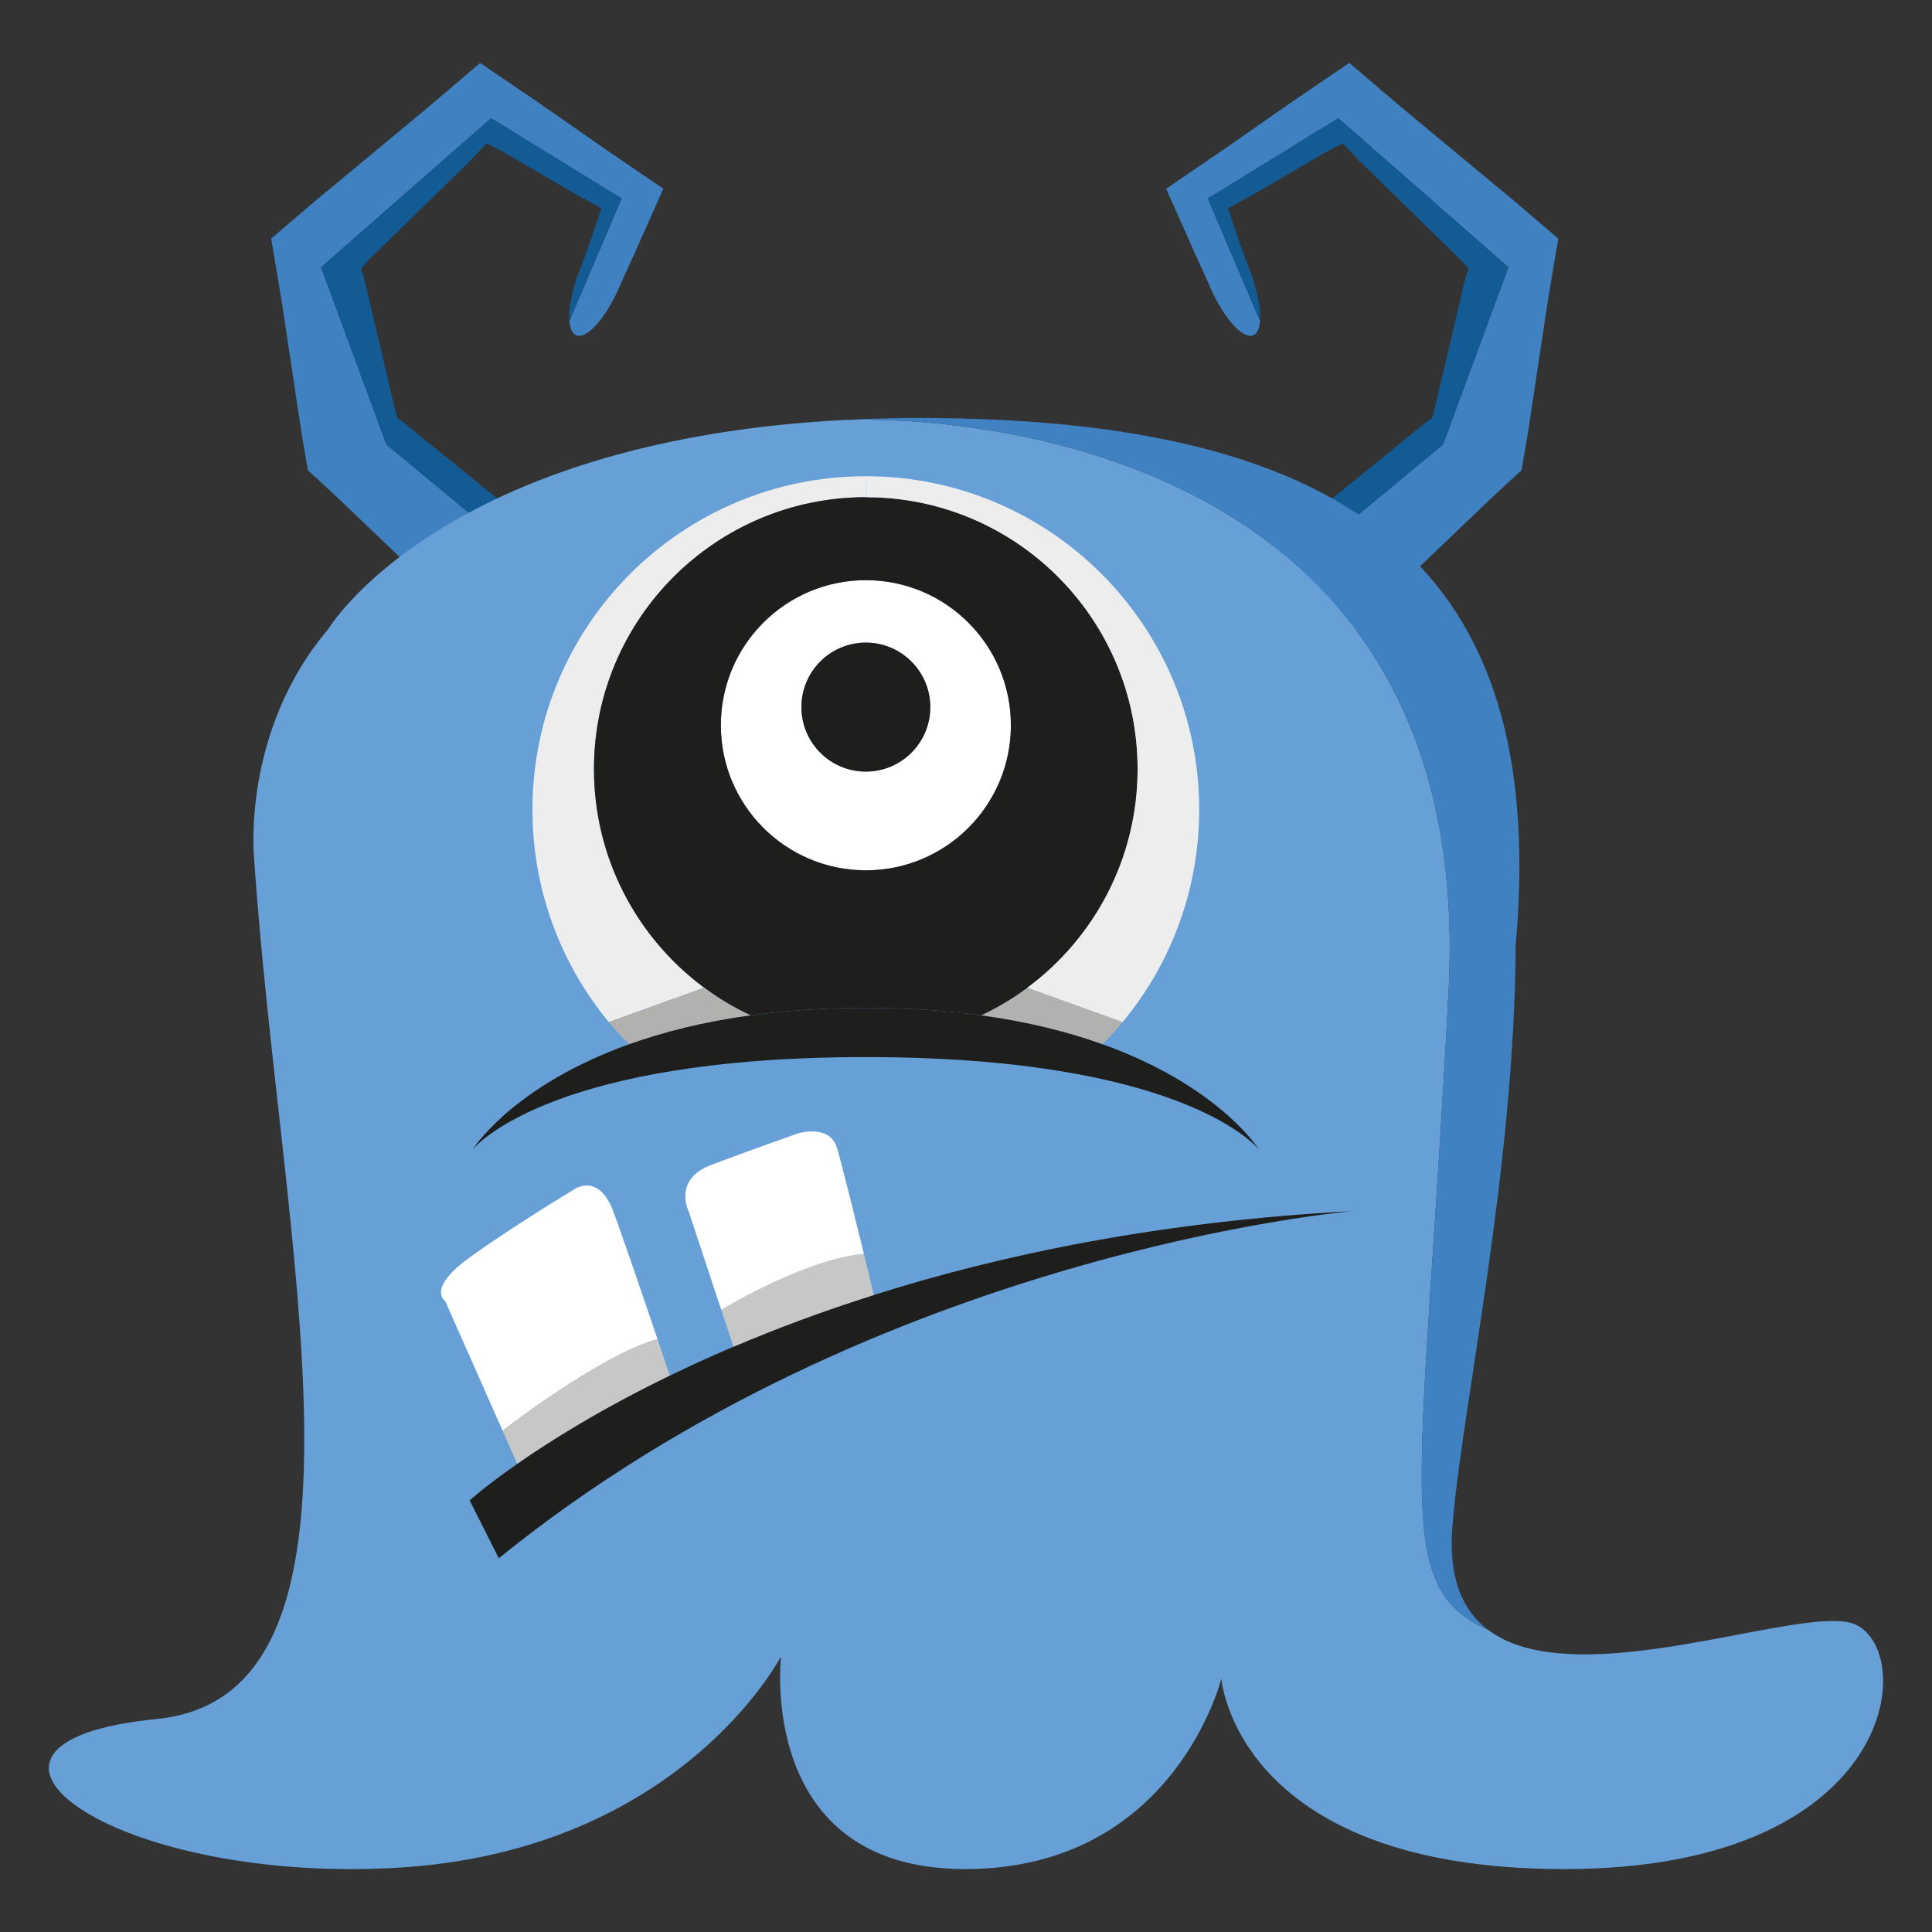 <?xml version="1.0" encoding="utf-8"?>
<!-- Generator: Adobe Illustrator 22.1.0, SVG Export Plug-In . SVG Version: 6.00 Build 0)  -->
<svg version="1.1" id="monster" xmlns="http://www.w3.org/2000/svg" xmlns:xlink="http://www.w3.org/1999/xlink" x="0px" y="0px"
	 viewBox="0 0 1000 1000" style="enable-background:new 0 0 1000 1000;" xml:space="preserve">
<rect x="0" y="0" width="1000" height="1000" fill="#333333" stroke="none"/>
<style type="text/css">
	.st0{fill:#C783B7;}
	.st1{fill:#125785;}
	.st2{fill:#8E4C87;}
	.st3{fill:#1B70B6;}
	.st4{fill:#66A0D7;}
	.st5{fill:#1E1F1D;}
	.st6{fill:#A3201B;}
	.st7{fill:#E32D28;}
	.st8{fill:url(#SVGID_1_);}
	.st9{fill:#FFFFFF;}
	.st10{fill:#D5418F;}
	.st11{fill:#E3C724;}
	.st12{fill:#A7C833;}
	.st13{fill:#E6362C;}
	.st14{fill:#C72C28;}
	.st15{fill:#E3AB28;}
	.st16{fill:#9DC42B;}
	.st17{fill:#FADF21;}
	.st18{fill:#CA9220;}
	.st19{fill:#94C128;}
	.st20{fill:#74922B;}
	.st21{fill:#59AE33;}
	.st22{fill:#499834;}
	.st23{fill:#E62A46;}
	.st24{fill:#CD163B;}
	.st25{fill:#063E51;}
	.st26{fill:#B2B1B0;}
	.st27{fill:#E62A3B;}
	.st28{fill:#CA152C;}
	.st29{fill:url(#SVGID_2_);}
	.st30{fill:url(#SVGID_3_);}
	.st31{fill:#C71B1B;}
	.st32{fill:#E52523;}
	.st33{fill:url(#SVGID_4_);}
	.st34{fill:#E43333;}
	.st35{fill:#9C1C1B;}
	.st36{fill:#C8C7C7;}
	.st37{fill:#C39E05;}
	.st38{fill:#E5B90D;}
	.st39{fill:#F1C906;}
	.st40{fill:#F7B21C;}
	.st41{fill:#566EB3;}
	.st42{fill:#4081C2;}
	.st43{fill:#F2AABB;}
	.st44{fill:#EA6379;}
	.st45{fill:#C83C5A;}
	.st46{fill:#CF4162;}
	.st47{fill:#B01C1C;}
	.st48{fill:#E52923;}
	.st49{fill:#125B95;}
	.st50{fill:#EEEDED;}
	.st51{fill:#B1B1B0;}
	.st52{fill:#98C01E;}
	.st53{fill:url(#SVGID_5_);}
	.st54{fill:#5DC2DB;}
	.st55{fill:url(#SVGID_6_);}
	.st56{fill:url(#SVGID_7_);}
	.st57{fill:#030405;}
	.st58{fill:#8666A4;}
	.st59{fill:#AE8FC2;}
	.st60{fill:#8860A3;}
	.st61{fill:#704693;}
	.st62{fill:#C8C6C7;}
	.st63{fill:#A7C835;}
	.st64{fill:#64B335;}
	.st65{fill:#174865;}
	.st66{fill:#5895C5;}
	.st67{fill:#4F2672;}
	.st68{fill:url(#SVGID_8_);}
	.st69{fill:url(#SVGID_9_);}
	.st70{fill:url(#SVGID_10_);}
	.st71{fill:url(#SVGID_11_);}
	.st72{fill:#FAB21E;}
	.st73{fill:#FBD704;}
	.st74{fill:#FAC00F;}
</style>
<g>
	<g id="XMLID_302_">
		<g>
			<path class="st42" d="M692.72,61.17l-67.547,41.589l26.995,63.317h0.019c-0.288,3.922-1.461,6.614-3.538,7.46
				c-5.729,2.327-16.151-9.883-23.304-27.284l-4.403-9.671l-2.288-5.038l-2.941-6.634l-12.114-27.227l26.323-17.959
				l6.211-4.269l4.71-3.268l9.364-6.557l19.555-13.613l28.649-19.459l16.594,14.19l8.46,7.153l3.979,3.403
				l2.827,2.327l22.419,18.612L775.168,96.876l5.596,4.634l2.884,2.384l4.519,3.884l18.4,15.728l-3.461,20.459
				l-1.673,10.056l-0.941,6.21l-3.768,24.881l-3.75,24.88l-1.865,12.44l-3.576,20.939l-11.633,10.768l-2.903,2.692
				l-1.634,1.538l-3.23,3.096l-12.902,12.325l-25.822,24.688l-51.646,49.338
				c-5.346,5.557-11.152,11.133-17.344,16.613c-27.899,24.554-56.645,9.537-58.837-13.882l145.361-120.5
				l33.803-91.716L692.72,61.17z"/>
			<path class="st49" d="M652.168,166.077l-26.995-63.317l67.547-41.589l88.024,77.161l-33.803,91.716l-145.361,120.5
				c-1-10.71,3.558-23.169,16.306-34.417c6.21-5.441,12.459-10.499,18.631-15.094l55.473-44.993l27.745-22.535
				l13.863-11.268l3.461-2.826l1.75-1.385c0.192-0.115,0.269-0.173,0.423-0.269l1.73-1.038l0.5-1.289l0.27-0.634
				l0.134-0.346l0.347-1.461l2.864-12.21l5.769-24.515l5.769-24.496l1.461-6.115
				c0.135-0.654,0.135-0.577,0.192-0.808l0.173-0.48l0.308-1l1.347-4.249l-3.288-3.749l-0.885-1l-2.519-2.461
				l-5.191-5.096l-20.9-20.362l-20.843-20.362l-2.615-2.577l-0.558-0.558l-0.27-0.308l-0.596-0.596l-2.385-2.538
				l-5.018-5.345l-9.922,5.229c-0.52,0.289-2.576,1.5-4.153,2.404l-4.922,2.903l-9.902,5.768l-9.902,5.788
				l-4.923,2.884l-1.249,0.75l-0.731,0.384l-1.461,0.789l-12.248,6.71l4.019,12.056l1.077,3.173l1.711,4.768
				l3.634,9.979c4.519,11.037,6.634,21.535,6.134,28.322H652.168z"/>
		</g>
	</g>
	<g id="XMLID_301_">
		<g>
			<path class="st42" d="M158.742,107.778l-18.381,15.728l3.441,20.459l1.673,10.056l0.961,6.21l3.749,24.881
				l3.749,24.88l1.884,12.44l3.519,20.939l11.671,10.768l2.922,2.692l1.634,1.538l3.211,3.096l12.901,12.325
				l25.823,24.688l51.665,49.338c5.326,5.557,11.133,11.133,17.363,16.613c27.899,24.554,56.664,9.537,58.817-13.882
				h-0.019l-145.342-120.5l-33.802-91.716l88.024-77.161l67.528,41.589l-26.977,63.317h-0.039
				c0.289,3.942,1.461,6.614,3.557,7.46c5.749,2.327,16.132-9.883,23.304-27.284l4.384-9.671l2.307-5.038
				l2.961-6.634l12.114-27.227l-26.361-17.959l-6.191-4.269l-4.71-3.268l-9.383-6.557l-19.555-13.613
				l-28.649-19.459l-16.574,14.19l-8.479,7.153l-3.98,3.403l-2.807,2.327l-22.439,18.612L171.798,96.876l-5.634,4.634
				l-2.903,2.384L158.742,107.778z"/>
			<path class="st49" d="M300.873,137.754c-4.538,11.037-6.653,21.535-6.153,28.322h0.039l26.977-63.317L254.208,61.17
				l-88.024,77.161l33.802,91.716l145.342,120.5h0.019c1-10.71-3.576-23.169-16.305-34.417
				c-6.229-5.441-12.479-10.499-18.651-15.094l-55.472-44.993l-27.727-22.535l-13.882-11.268l-3.461-2.826
				l-1.75-1.385c-0.173-0.115-0.269-0.173-0.403-0.269l-1.711-1.038l-0.539-1.289l-0.269-0.634l-0.115-0.346
				l-0.327-1.461l-2.903-12.21l-5.768-24.515l-5.769-24.496l-1.442-6.115c-0.135-0.654-0.135-0.577-0.211-0.808
				l-0.154-0.48l-0.327-1l-1.327-4.249l3.268-3.749l0.885-1l2.519-2.461l5.211-5.096l20.881-20.362L240.46,86.089
				l2.596-2.577l0.577-0.558l0.269-0.308l0.577-0.596l2.404-2.538l5.018-5.345l9.902,5.229
				c0.519,0.289,2.596,1.5,4.153,2.404l4.961,2.903l9.883,5.768l9.902,5.788l4.922,2.884l1.231,0.75l0.73,0.384
				l1.462,0.789l12.229,6.71l-3.999,12.056l-1.058,3.173l-1.711,4.768L300.873,137.754z"/>
		</g>
	</g>
	<g id="XMLID_259_">
		<g>
			<path class="st4" d="M499.519,967.439c-108.358,0-95.247-110.14-95.247-110.14s-52.324,101.406-199.919,109.521
				c-147.595,8.114-246.602-64.892-123.276-77.063c123.276-12.147,63.506-247.394,50.419-446.15
				c0,0-6.556-64.965,38.321-117.883c0.099-0.148,58.335-97.523,267.556-108.383v0.024
				c0,0,328.662-17.243,312.434,295.042c-13.656,263.152-30.306,308.277,20.682,331.384c0.025,0.024,0.025,0,0.025,0
				c9.5,7.075,21.969,10.638,36.021,11.924h0.024c55.193,5.121,134.706-24.665,154.423-14.596
				c31.766,16.18,18.679,126.319-151.33,126.319s-177.48-98.636-177.48-98.636S607.878,967.439,499.519,967.439z"/>
			<path class="st42" d="M751.737,790.379c-2.054,26.892,5.468,43.566,18.752,53.413
				c-50.987-23.106-34.338-68.231-20.682-331.384c16.229-312.285-312.434-295.042-312.434-295.042v-0.024
				c12.37-0.643,25.259-0.99,38.692-0.99c240.912,0,324.728,91.412,308.401,273.568
				C784.171,604.512,756.314,730.807,751.737,790.379z"/>
		</g>
	</g>
	<g>
		<g id="XMLID_179_">
			<g>
				<path class="st9" d="M230.489,673.531c0,0-10.072-6.32,12.596-22.669c22.669-16.371,54.137-35.265,54.137-35.265
					s12.597-8.911,20.145,11.279c4.936,13.177,15.924,45.449,22.959,66.265
					c-29.927,8.308-80.179,47.37-80.179,47.37h-0.022L230.489,673.531z"/>
				<path class="st36" d="M340.327,693.14c3.752,11.055,6.365,18.872,6.365,18.872l0.022,0.022
					c-35.533,17.242-61.798,33.702-78.973,45.673l-7.616-17.197h0.022
					C260.148,740.51,310.399,701.448,340.327,693.14z"/>
				<path class="st5" d="M452.331,670.27c66.331-20.994,148.788-38.191,247.86-43.395c0,0-245.56,20.547-442.009,179.676
					l-15.098-29.95c0,0,8.152-7.393,24.657-18.895c17.175-11.971,43.44-28.431,78.973-45.673
					c10.207-4.958,21.172-9.983,32.92-14.963C401.253,687.869,425.463,678.757,452.331,670.27z"/>
				<path class="st36" d="M379.634,697.071l-6.32-19.118c0,0,42.434-25.885,73.835-29.012
					c2.948,12.105,5.182,21.329,5.182,21.329C425.463,678.757,401.253,687.869,379.634,697.071z"/>
				<path class="st9" d="M447.149,648.941c-31.401,3.127-73.835,29.012-73.835,29.012l-16.907-51.078
					c0,0-8.241-16.304,11.613-23.875c19.877-7.549,45.047-16.371,45.047-16.371s16.371-5.025,20.168,7.549
					C435.581,601.996,442.325,629.288,447.149,648.941z"/>
			</g>
		</g>
	</g>
	<g>
		<g id="XMLID_233_">
			<g>
				<path class="st50" d="M275.596,419.053c0-95.268,77.285-172.554,172.601-172.554c0.047,0,0.047,0,0.094,0
					l-0.094,10.846c-77.707,0-140.766,63.012-140.766,140.72c0,46.343,22.444,87.521,57.048,113.158l-49.348,17.796
					C290.434,499.203,275.596,460.842,275.596,419.053z"/>
				<path class="st9" d="M448.197,300.308c41.413,0,75.032,33.619,75.032,75.079c0,41.46-33.619,75.079-75.032,75.079
					c-41.507,0-75.078-33.619-75.078-75.079C373.119,333.927,406.69,300.308,448.197,300.308z M448.197,332.612
					c-18.5,0-33.383,14.978-33.383,33.384c0,18.453,14.884,33.384,33.383,33.384
					c18.359,0,33.337-14.931,33.337-33.384C481.534,347.59,466.556,332.612,448.197,332.612z"/>
				<path class="st51" d="M531.774,511.223l49.301,17.796c-3.287,3.991-6.762,7.794-10.377,11.457v0.047
					c-17.467-6.245-38.267-11.598-62.87-14.978C516.326,521.553,524.309,516.764,531.774,511.223z"/>
				<path class="st5" d="M523.229,375.387c0-41.46-33.619-75.079-75.032-75.079c-41.507,0-75.078,33.619-75.078,75.079
					c0,41.46,33.571,75.079,75.078,75.079C489.61,450.465,523.229,416.847,523.229,375.387z M388.472,525.544
					c-8.499-3.944-16.527-8.78-23.993-14.321c-34.605-25.637-57.048-66.815-57.048-113.158
					c0-77.708,63.059-140.72,140.766-140.72c77.661,0,140.625,63.012,140.625,140.72
					c0,46.343-22.443,87.521-57.048,113.158c-7.466,5.541-15.448,10.33-23.946,14.321
					c-17.796-2.442-37.61-3.85-59.631-3.85C426.176,521.693,406.315,523.102,388.472,525.544z"/>
				<path class="st51" d="M325.602,540.522c-3.662-3.663-7.137-7.513-10.471-11.503l49.348-17.796
					c7.466,5.541,15.495,10.377,23.993,14.321C363.869,528.924,343.068,534.277,325.602,540.522z"/>
				<path class="st5" d="M507.828,525.544c24.604,3.38,45.403,8.733,62.87,14.978
					c57.283,20.519,78.601,50.897,80.854,54.372c-3.475-4.085-44.37-47.752-203.355-47.752
					c-159.078,0-199.974,43.667-203.496,47.752c2.254-3.475,23.571-33.853,80.901-54.372
					c17.467-6.245,38.267-11.598,62.871-14.978c17.842-2.442,37.704-3.85,59.725-3.85
					C470.218,521.693,490.032,523.102,507.828,525.544z"/>
				<path class="st50" d="M448.291,246.5c95.175,0.047,172.413,77.332,172.413,172.554
					c0,41.789-14.885,80.103-39.629,109.965l-49.301-17.796c34.605-25.637,57.048-66.815,57.048-113.158
					c0-77.708-62.965-140.72-140.625-140.72L448.291,246.5z"/>
				<path class="st5" d="M414.813,365.996c0-18.406,14.884-33.384,33.383-33.384c18.359,0,33.337,14.978,33.337,33.384
					c0,18.453-14.978,33.384-33.337,33.384C429.697,399.38,414.813,384.449,414.813,365.996z"/>
			</g>
		</g>
	</g>
</g>
</svg>
